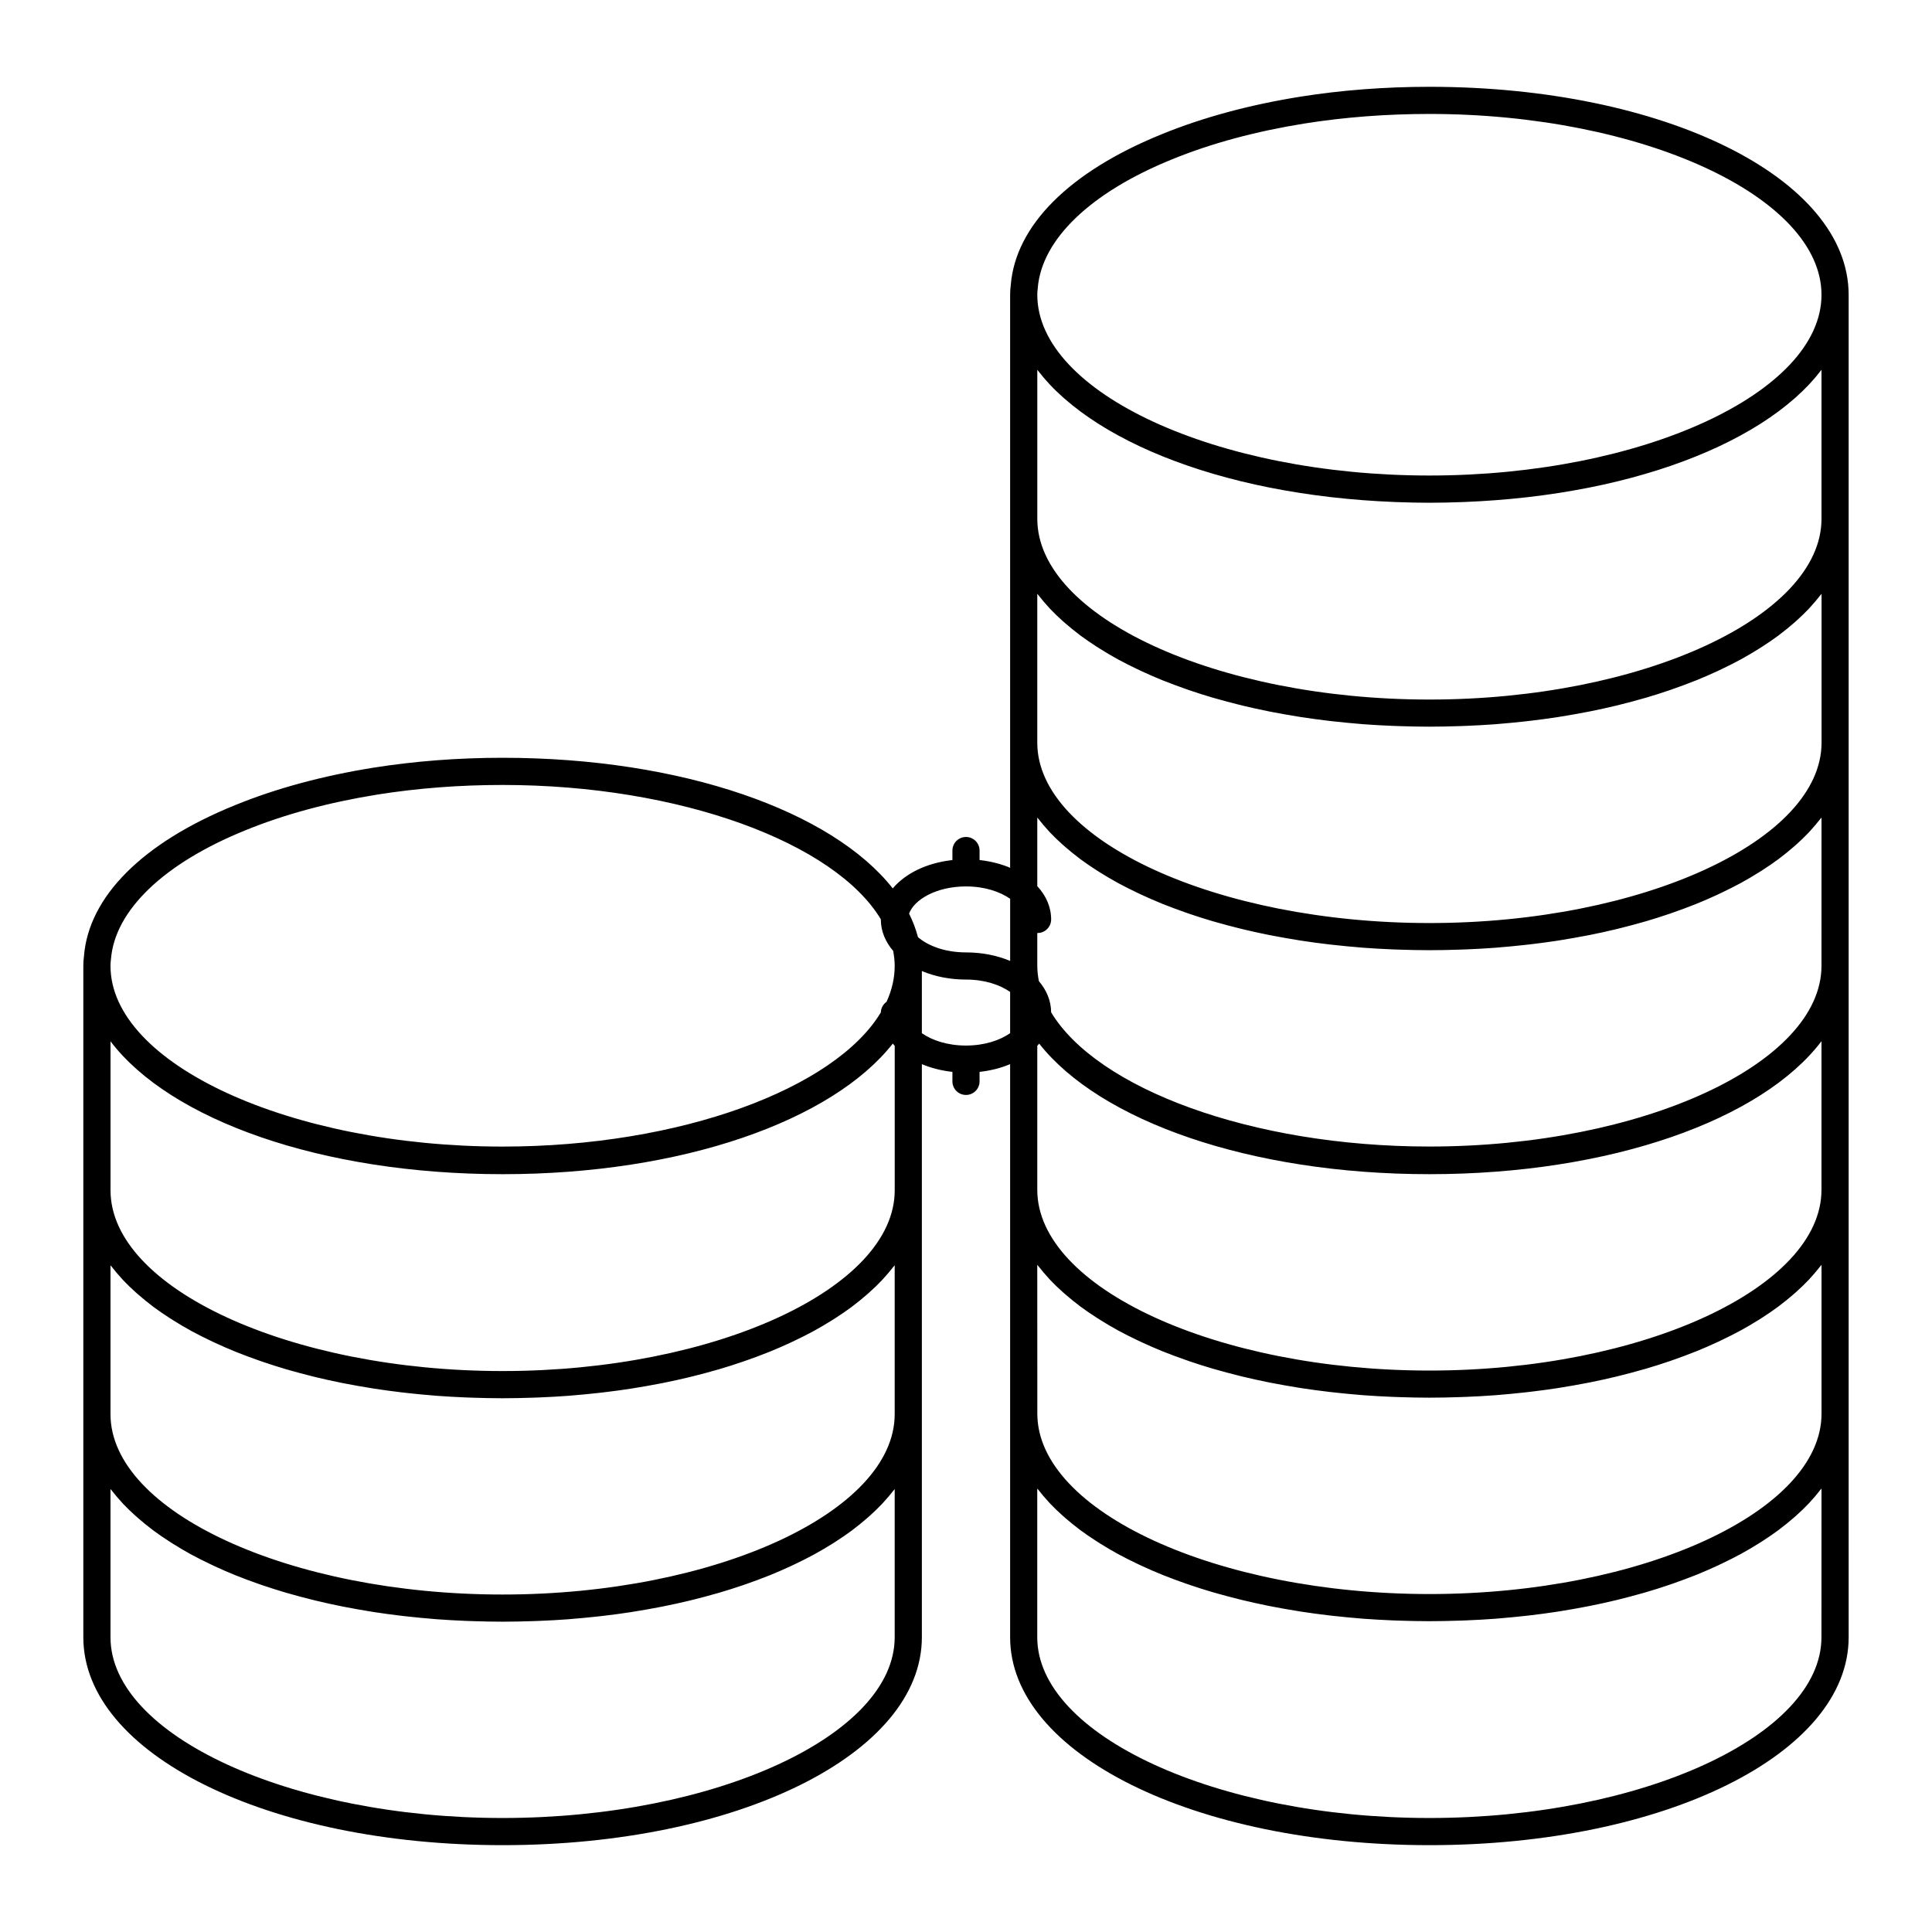 <?xml version="1.0" encoding="UTF-8"?>
<!-- Uploaded to: ICON Repo, www.svgrepo.com, Generator: ICON Repo Mixer Tools -->
<svg fill="#000000" width="800px" height="800px" version="1.1" viewBox="144 144 512 512" xmlns="http://www.w3.org/2000/svg">
 <path d="m633.91 518.63v-296.51-0.008c-0.031-30.906-48.82-55.109-111.11-55.109-11.781 0-23.297 0.883-34.234 2.625-13.496 2.16-25.832 5.504-36.664 9.93-24.578 9.969-38.809 24.27-40.047 40.066-0.109 0.789-0.156 1.637-0.16 2.488v0.008 151.85c-2.426-1.02-5.156-1.727-8.098-2.047v-2.516c0-1.988-1.609-3.598-3.598-3.598s-3.598 1.609-3.598 3.598v2.519c-6.793 0.742-12.484 3.543-15.809 7.512-16.094-20.465-55.789-34.617-103.4-34.617-11.766 0-23.281 0.883-34.234 2.625-13.496 2.16-25.832 5.504-36.664 9.93-24.578 9.969-38.812 24.27-40.047 40.066-0.109 0.797-0.164 1.66-0.164 2.519 0 0.031 0.004 0.059 0.004 0.09 0 0.004-0.004 0.012-0.004 0.02v177.82c0 30.895 48.805 55.098 111.11 55.098 62.305 0 111.11-24.203 111.11-55.098v-151.88c2.426 1.023 5.156 1.727 8.098 2.047l-0.004 2.519c0 1.988 1.609 3.598 3.598 3.598 1.988 0 3.598-1.609 3.598-3.598v-2.519c2.941-0.32 5.672-1.023 8.098-2.047v151.88c0 30.895 48.805 55.098 111.11 55.098 62.305 0 111.11-24.199 111.11-55.098zm-7.199-59.32c0 25.965-47.582 47.902-103.91 47.902-56.324-0.004-103.91-21.938-103.91-47.902v-38.152c0.18-0.191 0.336-0.395 0.504-0.59 16.086 20.457 55.789 34.602 103.41 34.602 48.121 0 88.16-14.441 103.91-35.246zm-172.09-273.09c10.332-4.223 22.141-7.414 35.086-9.488 10.559-1.68 21.699-2.535 33.098-2.535 56.32 0 103.9 21.949 103.91 47.93-0.012 25.961-47.59 47.891-103.91 47.891-56.32 0-103.9-21.934-103.91-47.895 0-0.523 0.031-1.047 0.117-1.734 1.023-12.949 13.996-25.398 35.609-34.168zm-32.551 59.535c0.031 0.031 0.059 0.066 0.086 0.098 1.117 1.191 2.328 2.352 3.609 3.492l0.375 0.328c2.59 2.269 5.496 4.434 8.691 6.477 0.133 0.086 0.27 0.172 0.402 0.254 3.246 2.051 6.777 3.977 10.578 5.773 0.133 0.062 0.262 0.125 0.395 0.188 3.852 1.801 7.969 3.461 12.324 4.969 0.113 0.039 0.223 0.078 0.332 0.117 4.426 1.52 9.09 2.887 13.973 4.078 0.059 0.012 0.113 0.027 0.172 0.043 2.438 0.594 4.93 1.141 7.473 1.648 0.082 0.016 0.168 0.031 0.254 0.047 5.066 1 10.328 1.82 15.758 2.453 0.176 0.02 0.352 0.039 0.527 0.059 5.359 0.609 10.879 1.031 16.531 1.254 0.238 0.008 0.473 0.016 0.711 0.027 2.82 0.102 5.66 0.172 8.543 0.172 2.883 0 5.723-0.07 8.543-0.172 0.238-0.008 0.473-0.016 0.711-0.027 5.652-0.223 11.172-0.645 16.531-1.254 0.176-0.02 0.352-0.039 0.527-0.059 5.43-0.629 10.691-1.453 15.758-2.453 0.082-0.016 0.168-0.031 0.254-0.047 2.543-0.504 5.031-1.055 7.473-1.648 0.059-0.012 0.113-0.027 0.172-0.043 4.883-1.191 9.547-2.555 13.973-4.078 0.113-0.039 0.223-0.078 0.332-0.117 4.356-1.508 8.473-3.172 12.324-4.969 0.133-0.062 0.262-0.125 0.395-0.188 3.801-1.793 7.332-3.723 10.578-5.773 0.133-0.086 0.27-0.172 0.402-0.254 3.195-2.047 6.102-4.207 8.691-6.477 0.125-0.109 0.254-0.219 0.375-0.328 1.281-1.141 2.488-2.301 3.609-3.492 0.031-0.031 0.059-0.066 0.086-0.098 1.07-1.145 2.055-2.316 2.969-3.504 0.066-0.086 0.145-0.164 0.207-0.246v39.48c0 25.965-47.582 47.902-103.91 47.902-56.324 0-103.91-21.938-103.91-47.902v-39.48c0.062 0.082 0.145 0.16 0.207 0.246 0.914 1.188 1.898 2.359 2.969 3.504zm-0.25 59.07c0.156 0.168 0.297 0.34 0.453 0.508 1.035 1.094 2.148 2.164 3.324 3.215 0.262 0.238 0.535 0.469 0.805 0.703 1.145 0.988 2.332 1.961 3.594 2.91 0.102 0.074 0.191 0.152 0.293 0.23 1.352 1.008 2.789 1.98 4.269 2.938 0.332 0.215 0.668 0.426 1.008 0.637 1.52 0.949 3.078 1.883 4.723 2.781 0.016 0.008 0.035 0.02 0.055 0.027 1.625 0.887 3.332 1.738 5.074 2.566 0.387 0.184 0.773 0.367 1.164 0.551 1.766 0.816 3.578 1.613 5.449 2.371 0.203 0.082 0.414 0.16 0.621 0.238 1.734 0.691 3.519 1.355 5.34 1.992 0.422 0.148 0.84 0.297 1.266 0.445 1.988 0.676 4.019 1.328 6.102 1.938 0.344 0.102 0.699 0.195 1.047 0.293 1.871 0.535 3.781 1.047 5.723 1.527 0.43 0.105 0.848 0.219 1.281 0.32 2.184 0.527 4.41 1.016 6.676 1.473 0.461 0.094 0.926 0.176 1.391 0.266 2.043 0.395 4.117 0.762 6.219 1.098 0.383 0.062 0.758 0.129 1.141 0.188 2.359 0.363 4.762 0.684 7.191 0.973 0.555 0.066 1.109 0.125 1.668 0.188 2.262 0.25 4.551 0.473 6.867 0.656 0.273 0.02 0.539 0.051 0.812 0.07 2.519 0.188 5.078 0.328 7.656 0.434 0.609 0.027 1.219 0.047 1.828 0.066 2.629 0.09 5.273 0.148 7.953 0.148 2.68 0 5.324-0.062 7.953-0.148 0.609-0.02 1.219-0.043 1.828-0.066 2.578-0.105 5.137-0.246 7.656-0.434 0.273-0.02 0.539-0.051 0.812-0.07 2.316-0.184 4.606-0.406 6.867-0.656 0.555-0.062 1.113-0.121 1.668-0.188 2.43-0.289 4.832-0.609 7.191-0.973 0.383-0.059 0.758-0.125 1.141-0.188 2.106-0.336 4.176-0.703 6.219-1.098 0.465-0.09 0.93-0.176 1.391-0.266 2.266-0.457 4.492-0.945 6.676-1.473 0.43-0.105 0.852-0.215 1.281-0.32 1.941-0.484 3.852-0.992 5.723-1.527 0.348-0.102 0.699-0.191 1.047-0.293 2.082-0.613 4.113-1.262 6.102-1.938 0.426-0.145 0.844-0.297 1.266-0.445 1.82-0.641 3.606-1.301 5.34-1.992 0.203-0.082 0.414-0.156 0.621-0.238 1.875-0.758 3.684-1.555 5.449-2.371 0.391-0.184 0.777-0.367 1.164-0.551 1.742-0.832 3.445-1.68 5.074-2.566 0.02-0.008 0.035-0.02 0.055-0.027 1.641-0.898 3.203-1.828 4.723-2.781 0.34-0.211 0.676-0.426 1.008-0.637 1.48-0.957 2.918-1.93 4.269-2.938 0.102-0.074 0.191-0.152 0.293-0.23 1.262-0.949 2.449-1.922 3.594-2.91 0.27-0.234 0.543-0.469 0.805-0.703 1.172-1.051 2.289-2.121 3.324-3.215 0.156-0.168 0.301-0.34 0.453-0.508 0.906-0.984 1.75-1.984 2.543-3 0.117-0.152 0.266-0.297 0.383-0.453v39.434c0 25.914-47.582 47.809-103.91 47.809-56.34 0-103.93-21.891-103.93-47.805v-39.438c0.117 0.152 0.262 0.297 0.383 0.453 0.793 1.016 1.637 2.016 2.543 3zm-0.012 59.27c0.16 0.172 0.305 0.352 0.469 0.523 1.031 1.09 2.141 2.152 3.309 3.199 0.27 0.242 0.551 0.48 0.828 0.719 1.129 0.977 2.301 1.934 3.543 2.867 0.117 0.086 0.223 0.18 0.34 0.266 1.344 1 2.769 1.965 4.242 2.914 0.344 0.223 0.688 0.438 1.039 0.656 1.512 0.941 3.062 1.871 4.695 2.758 0.035 0.02 0.078 0.039 0.113 0.059 1.605 0.871 3.285 1.711 5 2.527 0.402 0.191 0.801 0.383 1.207 0.57 1.758 0.812 3.559 1.602 5.422 2.356 0.215 0.086 0.438 0.168 0.652 0.254 1.719 0.684 3.484 1.336 5.289 1.969 0.438 0.152 0.871 0.309 1.312 0.461 1.977 0.672 3.996 1.316 6.07 1.926 0.359 0.105 0.727 0.203 1.09 0.305 1.855 0.531 3.746 1.035 5.672 1.512 0.438 0.109 0.871 0.223 1.316 0.328 2.176 0.523 4.391 1.012 6.648 1.465 0.473 0.094 0.957 0.184 1.434 0.273 2.031 0.391 4.09 0.758 6.18 1.09 0.391 0.062 0.77 0.133 1.164 0.191 2.359 0.363 4.758 0.684 7.184 0.969 0.551 0.066 1.109 0.125 1.664 0.184 2.266 0.25 4.555 0.473 6.875 0.656 0.27 0.023 0.531 0.051 0.801 0.07 2.519 0.188 5.074 0.324 7.648 0.434 0.613 0.027 1.23 0.047 1.852 0.066 2.625 0.086 5.266 0.148 7.941 0.148 2.676 0 5.316-0.062 7.941-0.148 0.617-0.02 1.234-0.043 1.852-0.066 2.574-0.105 5.129-0.242 7.648-0.434 0.27-0.02 0.535-0.047 0.801-0.07 2.32-0.184 4.609-0.402 6.875-0.656 0.555-0.062 1.113-0.121 1.664-0.184 2.43-0.289 4.828-0.605 7.184-0.969 0.391-0.059 0.773-0.129 1.164-0.191 2.09-0.332 4.148-0.699 6.18-1.09 0.477-0.094 0.961-0.18 1.434-0.273 2.258-0.453 4.473-0.941 6.648-1.465 0.441-0.105 0.875-0.219 1.316-0.328 1.926-0.477 3.816-0.98 5.672-1.512 0.359-0.102 0.73-0.199 1.09-0.305 2.07-0.609 4.09-1.254 6.07-1.926 0.441-0.148 0.875-0.305 1.312-0.461 1.805-0.633 3.57-1.285 5.289-1.969 0.215-0.086 0.438-0.164 0.652-0.254 1.867-0.754 3.664-1.543 5.422-2.356 0.406-0.188 0.809-0.379 1.207-0.57 1.715-0.816 3.394-1.656 5-2.527 0.039-0.02 0.078-0.039 0.113-0.059 1.633-0.891 3.184-1.816 4.695-2.758 0.348-0.219 0.695-0.438 1.039-0.656 1.473-0.949 2.898-1.914 4.242-2.914 0.117-0.086 0.223-0.18 0.34-0.266 1.242-0.934 2.418-1.895 3.543-2.867 0.277-0.238 0.559-0.477 0.828-0.719 1.168-1.047 2.277-2.109 3.309-3.199 0.164-0.172 0.309-0.348 0.469-0.523 0.898-0.977 1.738-1.969 2.523-2.977 0.121-0.156 0.27-0.301 0.391-0.461l-0.008 39.281c0 25.965-47.582 47.902-103.91 47.902-47.117 0-88.094-15.352-100.24-35.57-0.016-3.051-1.207-5.863-3.246-8.258-0.262-1.344-0.422-2.703-0.422-4.074v-8.703c0.027 0 0.047 0.016 0.074 0.016 1.988 0 3.598-1.609 3.598-3.598 0-3.285-1.348-6.309-3.672-8.816v-18.172c0.117 0.156 0.27 0.305 0.391 0.461 0.785 1.004 1.625 1.996 2.523 2.969zm-21.805 14.816c4.91 0 8.969 1.375 11.695 3.273v16.469c-3.394-1.426-7.379-2.258-11.695-2.258-5.559 0-10.062-1.742-12.727-4.039-0.566-2.117-1.34-4.199-2.359-6.227 1.301-3.664 7.129-7.219 15.086-7.219zm-19.402 41.648c0.168 0.199 0.328 0.402 0.508 0.598v38.285c0 25.965-47.582 47.898-103.91 47.898-56.328 0-103.91-21.938-103.91-47.902v-39.48c15.77 20.789 55.816 35.211 103.91 35.211 47.621 0 87.316-14.148 103.4-34.609zm-207.2-22.348c1.02-12.949 13.992-25.402 35.605-34.168 10.332-4.223 22.141-7.414 35.086-9.488 10.57-1.68 21.707-2.535 33.098-2.535 47.117 0 88.09 15.363 100.24 35.598 0 0.012-0.004 0.023-0.004 0.035 0 3.086 1.203 5.93 3.273 8.348 0.246 1.309 0.402 2.629 0.402 3.961 0 3.25-0.746 6.438-2.16 9.523-0.879 0.645-1.48 1.625-1.5 2.793-12.137 20.219-53.125 35.574-100.25 35.574-56.328 0-103.91-21.934-103.91-47.891 0-0.527 0.031-1.059 0.117-1.75zm207.7 140.4v39.277c0 25.965-47.582 47.898-103.91 47.898-56.328 0.004-103.91-21.934-103.91-47.898v-39.277c0.113 0.148 0.258 0.293 0.375 0.441 0.797 1.023 1.648 2.027 2.562 3.019 0.148 0.164 0.285 0.328 0.438 0.488 1.039 1.098 2.156 2.168 3.332 3.219 0.258 0.23 0.527 0.461 0.793 0.691 1.148 0.992 2.344 1.969 3.609 2.922 0.098 0.07 0.184 0.148 0.281 0.219 1.355 1.008 2.793 1.98 4.277 2.938 0.328 0.211 0.66 0.422 0.992 0.629 1.523 0.953 3.086 1.887 4.734 2.781 0.008 0.004 0.016 0.008 0.023 0.012 1.637 0.891 3.352 1.742 5.102 2.578 0.383 0.184 0.77 0.367 1.156 0.547 1.77 0.82 3.582 1.613 5.461 2.371 0.195 0.078 0.398 0.152 0.594 0.23 1.742 0.695 3.531 1.355 5.363 1.996 0.422 0.148 0.84 0.297 1.266 0.441 1.988 0.676 4.019 1.324 6.102 1.934 0.344 0.102 0.699 0.195 1.047 0.293 1.871 0.535 3.777 1.043 5.719 1.527 0.43 0.105 0.855 0.219 1.289 0.32 2.184 0.523 4.406 1.012 6.672 1.469 0.461 0.094 0.934 0.18 1.398 0.27 2.043 0.395 4.113 0.762 6.219 1.098 0.383 0.062 0.754 0.129 1.137 0.188 2.363 0.363 4.762 0.684 7.195 0.973 0.551 0.066 1.102 0.125 1.656 0.184 2.269 0.25 4.562 0.473 6.887 0.656 0.266 0.02 0.531 0.047 0.797 0.07 2.516 0.188 5.07 0.324 7.648 0.434 0.613 0.027 1.23 0.047 1.852 0.066 2.625 0.086 5.266 0.148 7.941 0.148s5.316-0.062 7.941-0.148c0.617-0.02 1.234-0.043 1.852-0.066 2.574-0.105 5.129-0.242 7.648-0.434 0.27-0.02 0.531-0.047 0.797-0.07 2.324-0.184 4.617-0.406 6.887-0.656 0.551-0.062 1.105-0.121 1.656-0.184 2.43-0.289 4.832-0.609 7.195-0.973 0.383-0.059 0.758-0.125 1.137-0.188 2.102-0.336 4.176-0.703 6.219-1.098 0.465-0.09 0.934-0.176 1.398-0.27 2.266-0.453 4.488-0.945 6.672-1.469 0.434-0.105 0.859-0.215 1.289-0.32 1.941-0.48 3.848-0.988 5.719-1.527 0.348-0.102 0.703-0.191 1.047-0.293 2.082-0.613 4.113-1.258 6.102-1.934 0.426-0.145 0.844-0.293 1.266-0.441 1.828-0.641 3.621-1.305 5.363-1.996 0.195-0.078 0.398-0.152 0.594-0.23 1.879-0.758 3.691-1.555 5.461-2.371 0.391-0.18 0.773-0.363 1.156-0.547 1.754-0.836 3.469-1.688 5.102-2.578 0.008-0.004 0.016-0.008 0.023-0.012 1.645-0.898 3.211-1.832 4.734-2.781 0.332-0.207 0.664-0.418 0.992-0.629 1.484-0.957 2.922-1.93 4.277-2.938 0.098-0.07 0.184-0.148 0.281-0.219 1.266-0.953 2.461-1.926 3.609-2.922 0.266-0.23 0.531-0.457 0.793-0.691 1.176-1.055 2.297-2.125 3.332-3.219 0.152-0.16 0.289-0.324 0.438-0.488 0.914-0.988 1.766-1.996 2.562-3.019 0.102-0.152 0.246-0.293 0.359-0.441zm0-59.285v39.434c0 25.914-47.582 47.805-103.91 47.805-56.328 0-103.91-21.895-103.91-47.805v-39.434c0.117 0.156 0.266 0.301 0.387 0.453 0.789 1.012 1.633 2.012 2.535 2.992 0.156 0.172 0.301 0.348 0.465 0.516 1.031 1.094 2.144 2.16 3.316 3.211 0.266 0.238 0.543 0.473 0.816 0.711 1.137 0.984 2.32 1.953 3.57 2.894 0.105 0.082 0.207 0.164 0.312 0.246 1.348 1.004 2.781 1.977 4.258 2.93 0.336 0.219 0.68 0.434 1.023 0.648 1.516 0.949 3.07 1.879 4.711 2.773 0.023 0.012 0.051 0.023 0.074 0.039 1.617 0.883 3.312 1.727 5.043 2.551 0.395 0.191 0.793 0.379 1.195 0.566 1.762 0.816 3.566 1.609 5.438 2.367 0.203 0.082 0.418 0.16 0.621 0.242 1.73 0.688 3.508 1.348 5.324 1.988 0.43 0.152 0.855 0.305 1.293 0.453 1.98 0.676 4.008 1.32 6.082 1.934 0.352 0.105 0.715 0.199 1.066 0.301 1.863 0.535 3.762 1.039 5.695 1.523 0.434 0.109 0.863 0.219 1.301 0.324 2.18 0.523 4.402 1.016 6.66 1.469 0.469 0.094 0.941 0.18 1.41 0.27 2.035 0.395 4.098 0.758 6.191 1.094 0.391 0.062 0.77 0.133 1.16 0.191 2.359 0.363 4.758 0.684 7.184 0.973 0.551 0.066 1.109 0.125 1.664 0.188 2.266 0.25 4.555 0.473 6.871 0.656 0.27 0.023 0.535 0.051 0.809 0.07 2.516 0.188 5.07 0.324 7.644 0.434 0.613 0.027 1.23 0.047 1.848 0.066 2.625 0.086 5.266 0.148 7.941 0.148 2.676 0 5.316-0.062 7.941-0.148 0.617-0.02 1.234-0.043 1.848-0.066 2.574-0.105 5.129-0.246 7.644-0.434 0.27-0.02 0.535-0.047 0.809-0.07 2.32-0.184 4.609-0.406 6.871-0.656 0.555-0.062 1.113-0.121 1.664-0.188 2.426-0.289 4.824-0.609 7.184-0.973 0.391-0.059 0.773-0.129 1.16-0.191 2.094-0.336 4.16-0.699 6.191-1.094 0.469-0.09 0.945-0.176 1.41-0.27 2.262-0.453 4.481-0.945 6.66-1.469 0.438-0.105 0.867-0.219 1.301-0.324 1.934-0.48 3.832-0.988 5.695-1.523 0.355-0.102 0.715-0.199 1.066-0.301 2.074-0.609 4.102-1.258 6.082-1.934 0.434-0.148 0.863-0.301 1.293-0.453 1.816-0.637 3.594-1.297 5.324-1.988 0.207-0.082 0.418-0.16 0.621-0.242 1.871-0.758 3.676-1.551 5.438-2.367 0.402-0.188 0.797-0.375 1.195-0.566 1.73-0.824 3.426-1.672 5.043-2.551 0.023-0.012 0.051-0.027 0.074-0.039 1.637-0.895 3.195-1.824 4.711-2.773 0.344-0.215 0.684-0.43 1.023-0.648 1.477-0.953 2.906-1.926 4.258-2.93 0.109-0.078 0.207-0.164 0.312-0.246 1.254-0.941 2.434-1.91 3.57-2.894 0.273-0.238 0.551-0.473 0.816-0.711 1.168-1.051 2.285-2.117 3.316-3.211 0.16-0.172 0.305-0.344 0.465-0.516 0.902-0.98 1.746-1.98 2.535-2.992 0.121-0.156 0.27-0.301 0.387-0.453zm18.895-58.246c-4.91 0-8.969-1.375-11.695-3.273v-16.473c3.391 1.426 7.375 2.258 11.695 2.258 4.91 0 8.969 1.375 11.695 3.273v10.938c-2.731 1.902-6.785 3.277-11.695 3.277zm21.816 61.566c0.156 0.168 0.297 0.34 0.453 0.508 1.035 1.094 2.148 2.164 3.324 3.215 0.262 0.238 0.535 0.469 0.805 0.703 1.145 0.988 2.332 1.961 3.594 2.91 0.102 0.074 0.191 0.152 0.293 0.23 1.352 1.008 2.789 1.98 4.269 2.938 0.332 0.215 0.668 0.426 1.008 0.637 1.52 0.949 3.078 1.883 4.723 2.781 0.016 0.008 0.035 0.02 0.055 0.027 1.625 0.887 3.332 1.738 5.074 2.566 0.387 0.184 0.773 0.367 1.164 0.551 1.766 0.816 3.578 1.613 5.449 2.371 0.203 0.082 0.414 0.16 0.621 0.238 1.734 0.691 3.519 1.355 5.34 1.992 0.422 0.148 0.84 0.297 1.266 0.445 1.988 0.676 4.019 1.328 6.102 1.938 0.344 0.102 0.699 0.195 1.047 0.293 1.871 0.535 3.781 1.047 5.723 1.527 0.43 0.105 0.848 0.219 1.281 0.32 2.184 0.527 4.41 1.016 6.676 1.473 0.461 0.094 0.926 0.176 1.391 0.266 2.043 0.395 4.117 0.762 6.219 1.098 0.383 0.062 0.758 0.129 1.141 0.188 2.359 0.363 4.762 0.684 7.191 0.973 0.555 0.066 1.109 0.125 1.668 0.188 2.262 0.25 4.551 0.473 6.867 0.656 0.273 0.02 0.539 0.051 0.812 0.07 2.519 0.188 5.078 0.328 7.656 0.434 0.609 0.027 1.219 0.047 1.828 0.066 2.629 0.09 5.273 0.148 7.953 0.148 2.68 0 5.324-0.062 7.953-0.148 0.609-0.02 1.219-0.043 1.828-0.066 2.578-0.105 5.137-0.246 7.656-0.434 0.273-0.02 0.539-0.051 0.812-0.07 2.316-0.184 4.606-0.406 6.867-0.656 0.555-0.062 1.113-0.121 1.668-0.188 2.43-0.289 4.832-0.609 7.191-0.973 0.383-0.059 0.758-0.125 1.141-0.188 2.106-0.336 4.176-0.703 6.219-1.098 0.465-0.09 0.93-0.176 1.391-0.266 2.266-0.457 4.492-0.945 6.676-1.473 0.43-0.105 0.852-0.215 1.281-0.32 1.941-0.484 3.852-0.992 5.723-1.527 0.348-0.102 0.699-0.191 1.047-0.293 2.082-0.613 4.113-1.262 6.102-1.938 0.426-0.145 0.844-0.297 1.266-0.445 1.82-0.641 3.606-1.301 5.34-1.992 0.203-0.082 0.414-0.156 0.621-0.238 1.875-0.758 3.684-1.555 5.449-2.371 0.391-0.184 0.777-0.367 1.164-0.551 1.742-0.832 3.445-1.68 5.074-2.566 0.02-0.008 0.035-0.02 0.055-0.027 1.641-0.898 3.203-1.828 4.723-2.781 0.34-0.211 0.676-0.426 1.008-0.637 1.48-0.957 2.918-1.93 4.269-2.938 0.102-0.074 0.191-0.152 0.293-0.23 1.262-0.949 2.449-1.922 3.594-2.91 0.27-0.234 0.543-0.469 0.805-0.703 1.172-1.051 2.289-2.121 3.324-3.215 0.156-0.168 0.301-0.34 0.453-0.508 0.906-0.984 1.75-1.984 2.543-3 0.117-0.152 0.266-0.297 0.383-0.453v39.438c0 25.914-47.582 47.805-103.91 47.805s-103.91-21.891-103.91-47.805l-0.016-39.438c0.117 0.152 0.262 0.297 0.383 0.453 0.793 1.012 1.637 2.016 2.543 3zm204.89 95.242c0 25.965-47.582 47.898-103.91 47.898s-103.91-21.938-103.91-47.898v-39.41c0.113 0.148 0.258 0.293 0.375 0.441 0.797 1.023 1.648 2.027 2.562 3.019 0.148 0.164 0.285 0.328 0.438 0.488 1.039 1.098 2.156 2.168 3.332 3.219 0.258 0.23 0.527 0.461 0.793 0.691 1.148 0.992 2.344 1.969 3.609 2.922 0.098 0.07 0.184 0.148 0.281 0.219 1.355 1.008 2.793 1.98 4.277 2.938 0.328 0.211 0.66 0.422 0.992 0.629 1.523 0.953 3.086 1.887 4.734 2.781 0.008 0.004 0.016 0.008 0.023 0.012 1.637 0.891 3.352 1.742 5.102 2.578 0.383 0.184 0.77 0.367 1.156 0.547 1.77 0.82 3.582 1.613 5.461 2.371 0.195 0.078 0.398 0.152 0.594 0.23 1.742 0.695 3.531 1.355 5.363 1.996 0.422 0.148 0.84 0.297 1.266 0.441 1.988 0.676 4.019 1.324 6.102 1.934 0.344 0.102 0.699 0.195 1.047 0.293 1.871 0.535 3.777 1.043 5.719 1.527 0.43 0.105 0.855 0.219 1.289 0.32 2.184 0.523 4.406 1.012 6.672 1.469 0.461 0.094 0.934 0.18 1.398 0.27 2.043 0.395 4.113 0.762 6.219 1.098 0.383 0.062 0.754 0.129 1.137 0.188 2.363 0.363 4.762 0.684 7.195 0.973 0.551 0.066 1.102 0.125 1.656 0.184 2.269 0.25 4.562 0.473 6.887 0.656 0.266 0.02 0.531 0.047 0.797 0.07 2.516 0.188 5.07 0.324 7.648 0.434 0.613 0.027 1.23 0.047 1.852 0.066 2.625 0.086 5.266 0.148 7.941 0.148 2.676 0 5.316-0.062 7.941-0.148 0.617-0.02 1.234-0.043 1.852-0.066 2.574-0.105 5.129-0.242 7.648-0.434 0.27-0.02 0.531-0.047 0.797-0.07 2.324-0.184 4.617-0.406 6.887-0.656 0.551-0.062 1.105-0.121 1.656-0.184 2.43-0.289 4.832-0.609 7.195-0.973 0.383-0.059 0.758-0.125 1.137-0.188 2.102-0.336 4.176-0.703 6.219-1.098 0.465-0.09 0.934-0.176 1.398-0.27 2.266-0.453 4.488-0.945 6.672-1.469 0.434-0.105 0.859-0.215 1.289-0.32 1.941-0.48 3.848-0.988 5.719-1.527 0.348-0.102 0.703-0.191 1.047-0.293 2.082-0.613 4.113-1.258 6.102-1.934 0.426-0.145 0.844-0.293 1.266-0.441 1.828-0.641 3.621-1.305 5.363-1.996 0.195-0.078 0.398-0.152 0.594-0.23 1.879-0.758 3.691-1.555 5.461-2.371 0.391-0.18 0.773-0.363 1.156-0.547 1.754-0.836 3.469-1.688 5.102-2.578 0.008-0.004 0.016-0.008 0.023-0.012 1.645-0.898 3.211-1.832 4.734-2.781 0.332-0.207 0.664-0.418 0.992-0.629 1.484-0.957 2.922-1.93 4.277-2.938 0.098-0.07 0.184-0.148 0.281-0.219 1.266-0.953 2.461-1.926 3.609-2.922 0.266-0.23 0.531-0.457 0.793-0.691 1.176-1.055 2.297-2.125 3.332-3.219 0.152-0.16 0.289-0.324 0.438-0.488 0.914-0.988 1.766-1.996 2.562-3.019 0.117-0.148 0.262-0.293 0.375-0.441z"/>
</svg>